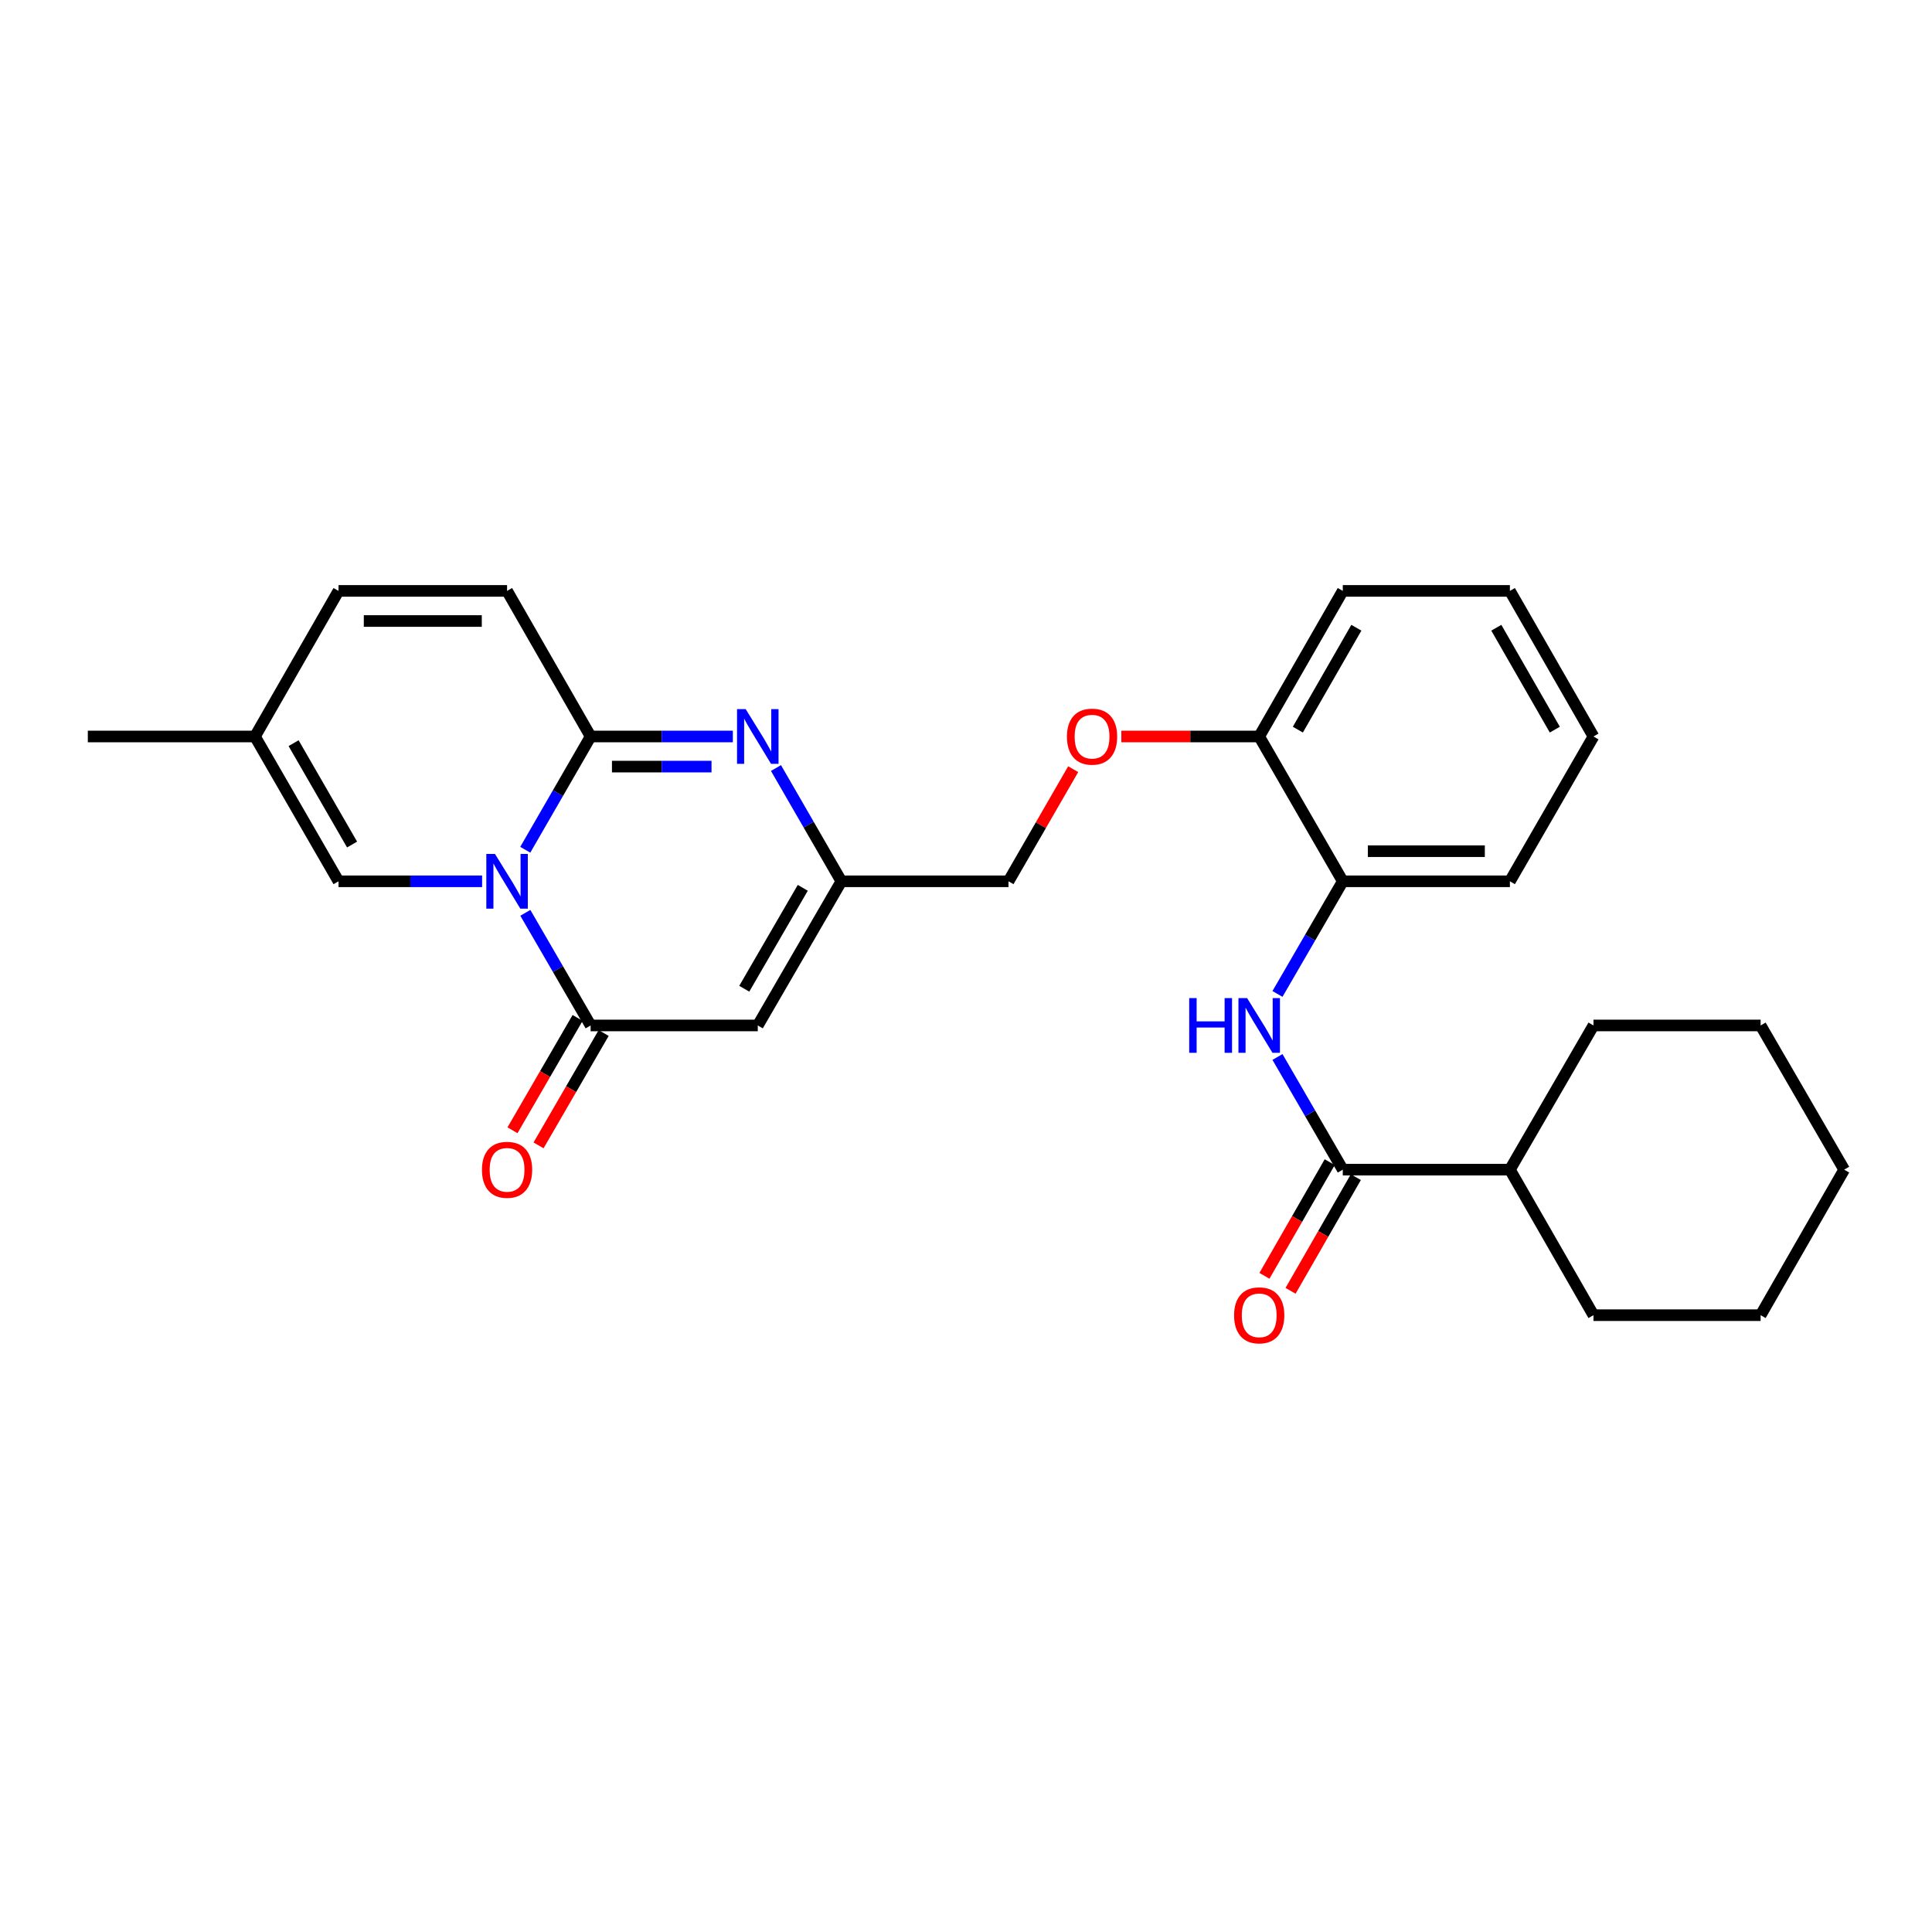 <?xml version='1.0' encoding='iso-8859-1'?>
<svg version='1.1' baseProfile='full'
              xmlns='http://www.w3.org/2000/svg'
                      xmlns:rdkit='http://www.rdkit.org/xml'
                      xmlns:xlink='http://www.w3.org/1999/xlink'
                  xml:space='preserve'
width='1000px' height='1000px' viewBox='0 0 1000 1000'>
<!-- END OF HEADER -->
<rect style='opacity:1.0;fill:#FFFFFF;stroke:none' width='1000' height='1000' x='0' y='0'> </rect>
<path class='bond-0' d='M 271.877,439.839 L 288.792,410.522' style='fill:none;fill-rule:evenodd;stroke:#0000FF;stroke-width:6px;stroke-linecap:butt;stroke-linejoin:miter;stroke-opacity:1' />
<path class='bond-0' d='M 288.792,410.522 L 305.708,381.204' style='fill:none;fill-rule:evenodd;stroke:#000000;stroke-width:6px;stroke-linecap:butt;stroke-linejoin:miter;stroke-opacity:1' />
<path class='bond-1' d='M 271.916,472.479 L 288.812,501.626' style='fill:none;fill-rule:evenodd;stroke:#0000FF;stroke-width:6px;stroke-linecap:butt;stroke-linejoin:miter;stroke-opacity:1' />
<path class='bond-1' d='M 288.812,501.626 L 305.708,530.774' style='fill:none;fill-rule:evenodd;stroke:#000000;stroke-width:6px;stroke-linecap:butt;stroke-linejoin:miter;stroke-opacity:1' />
<path class='bond-5' d='M 249.537,456.163 L 212.38,456.163' style='fill:none;fill-rule:evenodd;stroke:#0000FF;stroke-width:6px;stroke-linecap:butt;stroke-linejoin:miter;stroke-opacity:1' />
<path class='bond-5' d='M 212.38,456.163 L 175.222,456.163' style='fill:none;fill-rule:evenodd;stroke:#000000;stroke-width:6px;stroke-linecap:butt;stroke-linejoin:miter;stroke-opacity:1' />
<path class='bond-2' d='M 305.708,381.204 L 342.515,381.204' style='fill:none;fill-rule:evenodd;stroke:#000000;stroke-width:6px;stroke-linecap:butt;stroke-linejoin:miter;stroke-opacity:1' />
<path class='bond-2' d='M 342.515,381.204 L 379.323,381.204' style='fill:none;fill-rule:evenodd;stroke:#0000FF;stroke-width:6px;stroke-linecap:butt;stroke-linejoin:miter;stroke-opacity:1' />
<path class='bond-2' d='M 316.75,396.79 L 342.515,396.79' style='fill:none;fill-rule:evenodd;stroke:#000000;stroke-width:6px;stroke-linecap:butt;stroke-linejoin:miter;stroke-opacity:1' />
<path class='bond-2' d='M 342.515,396.79 L 368.28,396.79' style='fill:none;fill-rule:evenodd;stroke:#0000FF;stroke-width:6px;stroke-linecap:butt;stroke-linejoin:miter;stroke-opacity:1' />
<path class='bond-8' d='M 305.708,381.204 L 262.458,305.848' style='fill:none;fill-rule:evenodd;stroke:#000000;stroke-width:6px;stroke-linecap:butt;stroke-linejoin:miter;stroke-opacity:1' />
<path class='bond-3' d='M 305.708,530.774 L 392.226,530.774' style='fill:none;fill-rule:evenodd;stroke:#000000;stroke-width:6px;stroke-linecap:butt;stroke-linejoin:miter;stroke-opacity:1' />
<path class='bond-12' d='M 298.966,526.867 L 282.114,555.948' style='fill:none;fill-rule:evenodd;stroke:#000000;stroke-width:6px;stroke-linecap:butt;stroke-linejoin:miter;stroke-opacity:1' />
<path class='bond-12' d='M 282.114,555.948 L 265.263,585.028' style='fill:none;fill-rule:evenodd;stroke:#FF0000;stroke-width:6px;stroke-linecap:butt;stroke-linejoin:miter;stroke-opacity:1' />
<path class='bond-12' d='M 312.451,534.681 L 295.6,563.762' style='fill:none;fill-rule:evenodd;stroke:#000000;stroke-width:6px;stroke-linecap:butt;stroke-linejoin:miter;stroke-opacity:1' />
<path class='bond-12' d='M 295.6,563.762 L 278.748,592.843' style='fill:none;fill-rule:evenodd;stroke:#FF0000;stroke-width:6px;stroke-linecap:butt;stroke-linejoin:miter;stroke-opacity:1' />
<path class='bond-29' d='M 401.646,397.528 L 418.565,426.845' style='fill:none;fill-rule:evenodd;stroke:#0000FF;stroke-width:6px;stroke-linecap:butt;stroke-linejoin:miter;stroke-opacity:1' />
<path class='bond-29' d='M 418.565,426.845 L 435.484,456.163' style='fill:none;fill-rule:evenodd;stroke:#000000;stroke-width:6px;stroke-linecap:butt;stroke-linejoin:miter;stroke-opacity:1' />
<path class='bond-4' d='M 392.226,530.774 L 435.484,456.163' style='fill:none;fill-rule:evenodd;stroke:#000000;stroke-width:6px;stroke-linecap:butt;stroke-linejoin:miter;stroke-opacity:1' />
<path class='bond-4' d='M 385.231,511.765 L 415.512,459.537' style='fill:none;fill-rule:evenodd;stroke:#000000;stroke-width:6px;stroke-linecap:butt;stroke-linejoin:miter;stroke-opacity:1' />
<path class='bond-17' d='M 435.484,456.163 L 521.993,456.163' style='fill:none;fill-rule:evenodd;stroke:#000000;stroke-width:6px;stroke-linecap:butt;stroke-linejoin:miter;stroke-opacity:1' />
<path class='bond-9' d='M 175.222,456.163 L 131.972,381.204' style='fill:none;fill-rule:evenodd;stroke:#000000;stroke-width:6px;stroke-linecap:butt;stroke-linejoin:miter;stroke-opacity:1' />
<path class='bond-9' d='M 182.234,437.13 L 151.959,384.659' style='fill:none;fill-rule:evenodd;stroke:#000000;stroke-width:6px;stroke-linecap:butt;stroke-linejoin:miter;stroke-opacity:1' />
<path class='bond-6' d='M 695.019,605.412 L 678.118,576.251' style='fill:none;fill-rule:evenodd;stroke:#000000;stroke-width:6px;stroke-linecap:butt;stroke-linejoin:miter;stroke-opacity:1' />
<path class='bond-6' d='M 678.118,576.251 L 661.217,547.091' style='fill:none;fill-rule:evenodd;stroke:#0000FF;stroke-width:6px;stroke-linecap:butt;stroke-linejoin:miter;stroke-opacity:1' />
<path class='bond-14' d='M 688.262,601.531 L 671.368,630.946' style='fill:none;fill-rule:evenodd;stroke:#000000;stroke-width:6px;stroke-linecap:butt;stroke-linejoin:miter;stroke-opacity:1' />
<path class='bond-14' d='M 671.368,630.946 L 654.474,660.361' style='fill:none;fill-rule:evenodd;stroke:#FF0000;stroke-width:6px;stroke-linecap:butt;stroke-linejoin:miter;stroke-opacity:1' />
<path class='bond-14' d='M 701.777,609.293 L 684.883,638.708' style='fill:none;fill-rule:evenodd;stroke:#000000;stroke-width:6px;stroke-linecap:butt;stroke-linejoin:miter;stroke-opacity:1' />
<path class='bond-14' d='M 684.883,638.708 L 667.989,668.123' style='fill:none;fill-rule:evenodd;stroke:#FF0000;stroke-width:6px;stroke-linecap:butt;stroke-linejoin:miter;stroke-opacity:1' />
<path class='bond-16' d='M 695.019,605.412 L 781.519,605.412' style='fill:none;fill-rule:evenodd;stroke:#000000;stroke-width:6px;stroke-linecap:butt;stroke-linejoin:miter;stroke-opacity:1' />
<path class='bond-7' d='M 661.22,514.458 L 678.12,485.31' style='fill:none;fill-rule:evenodd;stroke:#0000FF;stroke-width:6px;stroke-linecap:butt;stroke-linejoin:miter;stroke-opacity:1' />
<path class='bond-7' d='M 678.12,485.31 L 695.019,456.163' style='fill:none;fill-rule:evenodd;stroke:#000000;stroke-width:6px;stroke-linecap:butt;stroke-linejoin:miter;stroke-opacity:1' />
<path class='bond-28' d='M 262.458,305.848 L 175.222,305.848' style='fill:none;fill-rule:evenodd;stroke:#000000;stroke-width:6px;stroke-linecap:butt;stroke-linejoin:miter;stroke-opacity:1' />
<path class='bond-28' d='M 249.373,321.434 L 188.307,321.434' style='fill:none;fill-rule:evenodd;stroke:#000000;stroke-width:6px;stroke-linecap:butt;stroke-linejoin:miter;stroke-opacity:1' />
<path class='bond-11' d='M 131.972,381.204 L 175.222,305.848' style='fill:none;fill-rule:evenodd;stroke:#000000;stroke-width:6px;stroke-linecap:butt;stroke-linejoin:miter;stroke-opacity:1' />
<path class='bond-19' d='M 131.972,381.204 L 45.455,381.204' style='fill:none;fill-rule:evenodd;stroke:#000000;stroke-width:6px;stroke-linecap:butt;stroke-linejoin:miter;stroke-opacity:1' />
<path class='bond-10' d='M 695.019,456.163 L 651.76,381.204' style='fill:none;fill-rule:evenodd;stroke:#000000;stroke-width:6px;stroke-linecap:butt;stroke-linejoin:miter;stroke-opacity:1' />
<path class='bond-18' d='M 695.019,456.163 L 781.519,456.163' style='fill:none;fill-rule:evenodd;stroke:#000000;stroke-width:6px;stroke-linecap:butt;stroke-linejoin:miter;stroke-opacity:1' />
<path class='bond-18' d='M 707.994,440.577 L 768.544,440.577' style='fill:none;fill-rule:evenodd;stroke:#000000;stroke-width:6px;stroke-linecap:butt;stroke-linejoin:miter;stroke-opacity:1' />
<path class='bond-13' d='M 651.76,381.204 L 616.083,381.204' style='fill:none;fill-rule:evenodd;stroke:#000000;stroke-width:6px;stroke-linecap:butt;stroke-linejoin:miter;stroke-opacity:1' />
<path class='bond-13' d='M 616.083,381.204 L 580.406,381.204' style='fill:none;fill-rule:evenodd;stroke:#FF0000;stroke-width:6px;stroke-linecap:butt;stroke-linejoin:miter;stroke-opacity:1' />
<path class='bond-20' d='M 651.76,381.204 L 695.019,305.848' style='fill:none;fill-rule:evenodd;stroke:#000000;stroke-width:6px;stroke-linecap:butt;stroke-linejoin:miter;stroke-opacity:1' />
<path class='bond-20' d='M 671.766,377.66 L 702.047,324.911' style='fill:none;fill-rule:evenodd;stroke:#000000;stroke-width:6px;stroke-linecap:butt;stroke-linejoin:miter;stroke-opacity:1' />
<path class='bond-15' d='M 555.478,398.128 L 538.736,427.145' style='fill:none;fill-rule:evenodd;stroke:#FF0000;stroke-width:6px;stroke-linecap:butt;stroke-linejoin:miter;stroke-opacity:1' />
<path class='bond-15' d='M 538.736,427.145 L 521.993,456.163' style='fill:none;fill-rule:evenodd;stroke:#000000;stroke-width:6px;stroke-linecap:butt;stroke-linejoin:miter;stroke-opacity:1' />
<path class='bond-21' d='M 781.519,605.412 L 824.778,680.734' style='fill:none;fill-rule:evenodd;stroke:#000000;stroke-width:6px;stroke-linecap:butt;stroke-linejoin:miter;stroke-opacity:1' />
<path class='bond-22' d='M 781.519,605.412 L 824.778,530.774' style='fill:none;fill-rule:evenodd;stroke:#000000;stroke-width:6px;stroke-linecap:butt;stroke-linejoin:miter;stroke-opacity:1' />
<path class='bond-30' d='M 781.519,456.163 L 824.778,381.204' style='fill:none;fill-rule:evenodd;stroke:#000000;stroke-width:6px;stroke-linecap:butt;stroke-linejoin:miter;stroke-opacity:1' />
<path class='bond-24' d='M 695.019,305.848 L 781.519,305.848' style='fill:none;fill-rule:evenodd;stroke:#000000;stroke-width:6px;stroke-linecap:butt;stroke-linejoin:miter;stroke-opacity:1' />
<path class='bond-26' d='M 824.778,680.734 L 911.295,680.734' style='fill:none;fill-rule:evenodd;stroke:#000000;stroke-width:6px;stroke-linecap:butt;stroke-linejoin:miter;stroke-opacity:1' />
<path class='bond-25' d='M 824.778,530.774 L 911.295,530.774' style='fill:none;fill-rule:evenodd;stroke:#000000;stroke-width:6px;stroke-linecap:butt;stroke-linejoin:miter;stroke-opacity:1' />
<path class='bond-23' d='M 824.778,381.204 L 781.519,305.848' style='fill:none;fill-rule:evenodd;stroke:#000000;stroke-width:6px;stroke-linecap:butt;stroke-linejoin:miter;stroke-opacity:1' />
<path class='bond-23' d='M 804.772,377.66 L 774.491,324.911' style='fill:none;fill-rule:evenodd;stroke:#000000;stroke-width:6px;stroke-linecap:butt;stroke-linejoin:miter;stroke-opacity:1' />
<path class='bond-27' d='M 911.295,530.774 L 954.545,605.412' style='fill:none;fill-rule:evenodd;stroke:#000000;stroke-width:6px;stroke-linecap:butt;stroke-linejoin:miter;stroke-opacity:1' />
<path class='bond-31' d='M 911.295,680.734 L 954.545,605.412' style='fill:none;fill-rule:evenodd;stroke:#000000;stroke-width:6px;stroke-linecap:butt;stroke-linejoin:miter;stroke-opacity:1' />
<path  class='atom-0' d='M 256.198 442.003
L 265.478 457.003
Q 266.398 458.483, 267.878 461.163
Q 269.358 463.843, 269.438 464.003
L 269.438 442.003
L 273.198 442.003
L 273.198 470.323
L 269.318 470.323
L 259.358 453.923
Q 258.198 452.003, 256.958 449.803
Q 255.758 447.603, 255.398 446.923
L 255.398 470.323
L 251.718 470.323
L 251.718 442.003
L 256.198 442.003
' fill='#0000FF'/>
<path  class='atom-3' d='M 385.966 367.044
L 395.246 382.044
Q 396.166 383.524, 397.646 386.204
Q 399.126 388.884, 399.206 389.044
L 399.206 367.044
L 402.966 367.044
L 402.966 395.364
L 399.086 395.364
L 389.126 378.964
Q 387.966 377.044, 386.726 374.844
Q 385.526 372.644, 385.166 371.964
L 385.166 395.364
L 381.486 395.364
L 381.486 367.044
L 385.966 367.044
' fill='#0000FF'/>
<path  class='atom-8' d='M 615.54 516.614
L 619.38 516.614
L 619.38 528.654
L 633.86 528.654
L 633.86 516.614
L 637.7 516.614
L 637.7 544.934
L 633.86 544.934
L 633.86 531.854
L 619.38 531.854
L 619.38 544.934
L 615.54 544.934
L 615.54 516.614
' fill='#0000FF'/>
<path  class='atom-8' d='M 645.5 516.614
L 654.78 531.614
Q 655.7 533.094, 657.18 535.774
Q 658.66 538.454, 658.74 538.614
L 658.74 516.614
L 662.5 516.614
L 662.5 544.934
L 658.62 544.934
L 648.66 528.534
Q 647.5 526.614, 646.26 524.414
Q 645.06 522.214, 644.7 521.534
L 644.7 544.934
L 641.02 544.934
L 641.02 516.614
L 645.5 516.614
' fill='#0000FF'/>
<path  class='atom-13' d='M 249.458 605.492
Q 249.458 598.692, 252.818 594.892
Q 256.178 591.092, 262.458 591.092
Q 268.738 591.092, 272.098 594.892
Q 275.458 598.692, 275.458 605.492
Q 275.458 612.372, 272.058 616.292
Q 268.658 620.172, 262.458 620.172
Q 256.218 620.172, 252.818 616.292
Q 249.458 612.412, 249.458 605.492
M 262.458 616.972
Q 266.778 616.972, 269.098 614.092
Q 271.458 611.172, 271.458 605.492
Q 271.458 599.932, 269.098 597.132
Q 266.778 594.292, 262.458 594.292
Q 258.138 594.292, 255.778 597.092
Q 253.458 599.892, 253.458 605.492
Q 253.458 611.212, 255.778 614.092
Q 258.138 616.972, 262.458 616.972
' fill='#FF0000'/>
<path  class='atom-15' d='M 638.76 680.814
Q 638.76 674.014, 642.12 670.214
Q 645.48 666.414, 651.76 666.414
Q 658.04 666.414, 661.4 670.214
Q 664.76 674.014, 664.76 680.814
Q 664.76 687.694, 661.36 691.614
Q 657.96 695.494, 651.76 695.494
Q 645.52 695.494, 642.12 691.614
Q 638.76 687.734, 638.76 680.814
M 651.76 692.294
Q 656.08 692.294, 658.4 689.414
Q 660.76 686.494, 660.76 680.814
Q 660.76 675.254, 658.4 672.454
Q 656.08 669.614, 651.76 669.614
Q 647.44 669.614, 645.08 672.414
Q 642.76 675.214, 642.76 680.814
Q 642.76 686.534, 645.08 689.414
Q 647.44 692.294, 651.76 692.294
' fill='#FF0000'/>
<path  class='atom-16' d='M 552.243 381.284
Q 552.243 374.484, 555.603 370.684
Q 558.963 366.884, 565.243 366.884
Q 571.523 366.884, 574.883 370.684
Q 578.243 374.484, 578.243 381.284
Q 578.243 388.164, 574.843 392.084
Q 571.443 395.964, 565.243 395.964
Q 559.003 395.964, 555.603 392.084
Q 552.243 388.204, 552.243 381.284
M 565.243 392.764
Q 569.563 392.764, 571.883 389.884
Q 574.243 386.964, 574.243 381.284
Q 574.243 375.724, 571.883 372.924
Q 569.563 370.084, 565.243 370.084
Q 560.923 370.084, 558.563 372.884
Q 556.243 375.684, 556.243 381.284
Q 556.243 387.004, 558.563 389.884
Q 560.923 392.764, 565.243 392.764
' fill='#FF0000'/>
</svg>
